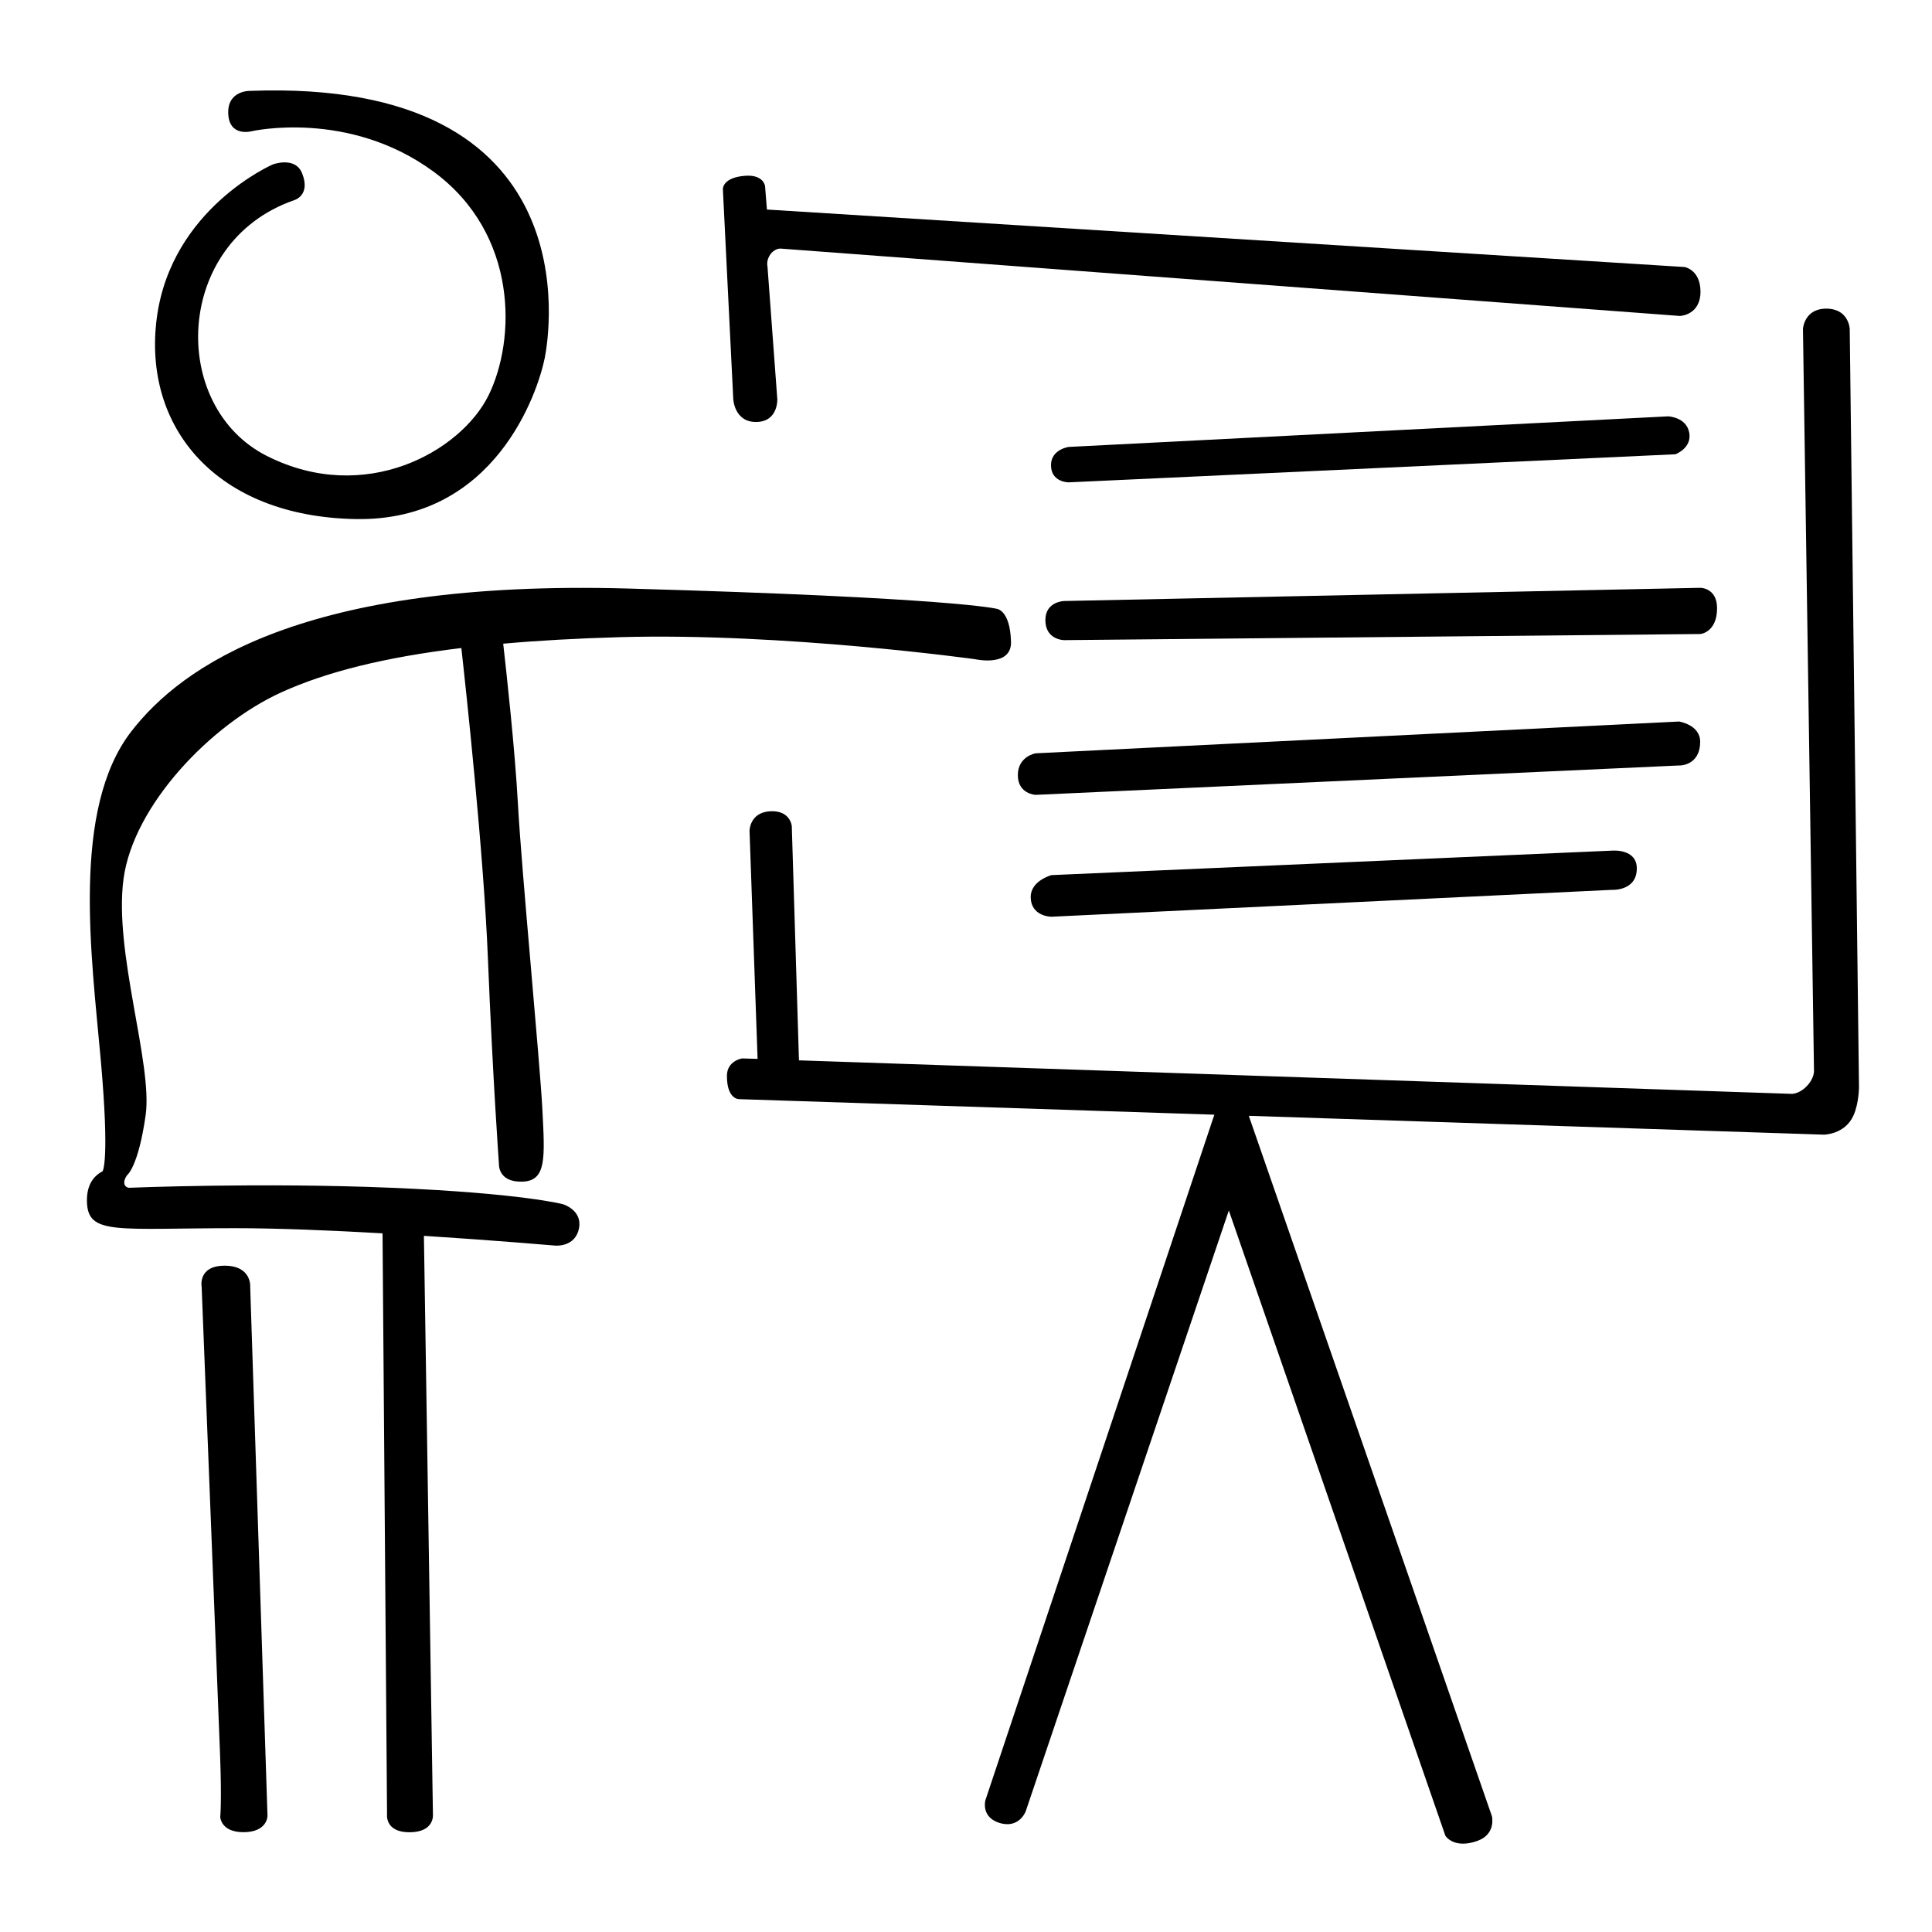 <?xml version="1.0" encoding="UTF-8"?>
<svg enable-background="new 0 0 240 240" version="1.0" viewBox="0 0 240 240" xml:space="preserve" xmlns="http://www.w3.org/2000/svg">

	<path class="Graphic_x0020_Style_x0020_1" d="m44.2 64.48c17.33 0.3 22.64-15.81 23.48-20.06 0.56-2.85 5.85-34.73-36.63-33.13 0 0-2.73-0.07-2.7 2.69 0.04 3.12 2.92 2.32 2.92 2.32s12.01-2.74 22.57 5.01 10.26 20.9 6.84 27.82c-3.42 6.91-15.28 13.68-27.51 7.52s-11.56-26.58 3.34-31.77c0 0 2.13-0.57 1.02-3.35-0.86-2.16-3.65-1.1-3.65-1.1s-12.58 5.44-14.4 19.04c-1.8 13.61 7.39 24.71 24.72 25.01z"/>
	<path class="Graphic_x0020_Style_x0020_1" d="m125.59 79.72c-0.11-4.03-1.82-4.1-1.82-4.1s-5.24-1.37-45.71-2.51-55.51 9.69-61.75 17.75c-7.49 9.68-4.94 27.97-3.8 40.73s0.23 13.91 0.23 13.91c-1.29 0.68-1.98 1.9-1.94 3.76 0.09 4.22 3.65 3.31 18.47 3.31 5.33 0 11.95 0.28 18.25 0.64l0.56 72.2s-0.27 2.2 2.78 2.2c3.15 0 2.92-2.2 2.92-2.2l-1.12-71.89c9.02 0.58 16.28 1.21 16.28 1.21s2.58 0.27 3-2.24c0.36-2.18-1.98-2.89-1.98-2.89s-5.02-1.37-21.32-2.05-32.6 0-32.6 0-0.52-0.02-0.6-0.54c-0.07-0.52 0.37-1.05 0.37-1.05s1.37-1.03 2.28-7.41-3.99-20.29-2.74-29.41 10.83-19.15 19.61-23.14c5.52-2.51 12.72-4.34 22.35-5.5 0.54 4.81 2.77 25.34 3.3 38.56 0.61 15.05 1.37 25.53 1.37 25.53s-0.15 2.28 2.89 2.2 2.81-2.96 2.51-8.89-2.58-29.64-3.04-38c-0.37-6.83-1.45-16.59-1.83-19.94 4.38-0.39 9.19-0.66 14.52-0.81 20.29-0.57 44.11 2.74 44.11 2.74s4.54 1.02 4.45-2.17z"/>
	<path class="Graphic_x0020_Style_x0020_1" d="m27.96 157.23c-3.42-0.03-2.91 2.62-2.91 2.62s2.05 51.87 2.28 57.91 0.03 7.94 0.03 7.94 0.04 1.9 2.89 1.9c2.98 0 2.98-2.02 2.98-2.02l-2.15-65.73c0.01 0 0.2-2.59-3.12-2.62z"/>
	<path class="Graphic_x0020_Style_x0020_1" d="m93.9 52.42c2.79 0 2.66-2.83 2.66-2.83l-1.22-16.49s-0.21-0.78 0.41-1.57c0.62-0.78 1.34-0.64 1.34-0.64l111.6 8.36s2.56-0.08 2.55-3.04c-0.01-2.71-1.98-3.04-1.98-3.04l-113.99-7.14-0.23-2.89s-0.15-1.49-2.51-1.3c-2.85 0.23-2.73 1.68-2.73 1.68l1.29 26.07s0.13 2.83 2.81 2.83z"/>
	<path class="Graphic_x0020_Style_x0020_1" d="m229.78 40.85s-0.11-2.51-2.92-2.51c-2.74 0-2.89 2.51-2.89 2.51l1.37 92.11s0.1 0.94-0.91 1.98c-1.02 1.04-1.94 0.94-1.94 0.94l-123.24-4.16-0.89-29.08s-0.15-2.01-2.7-1.86-2.55 2.43-2.55 2.43l1 28.33-1.91-0.06s-1.9 0.27-1.9 2.17c0 2.96 1.52 2.89 1.52 2.89l59.03 1.93-28.44 85.16s-0.57 2.02 1.63 2.78c2.55 0.87 3.38-1.41 3.38-1.41l25.23-74.63 26.9 77.67s1.04 1.71 4.01 0.63c2.32-0.85 1.77-3.06 1.77-3.06l-30.2-87 71.43 2.34s2.62 0 3.69-2.39c0.68-1.52 0.68-3.53 0.68-3.53l-1.15-94.18z"/>
	<path class="Graphic_x0020_Style_x0020_1" d="m132.74 59.92 75.39-3.49s2.08-0.77 1.71-2.7-2.62-2.01-2.62-2.01l-74.47 3.8s-2.19 0.3-2.19 2.26c-0.01 2.14 2.18 2.14 2.18 2.14z"/>
	<path class="Graphic_x0020_Style_x0020_1" d="m211.2 92.14c0-2.11-2.62-2.51-2.62-2.51l-79.95 3.95s-2.19 0.38-2.19 2.71c0 2.34 2.19 2.45 2.19 2.45l79.95-3.65c0 0.02 2.62 0.07 2.62-2.95z"/>
	<path class="Graphic_x0020_Style_x0020_1" d="m200.22 105.67-69.61 3.04s-2.57 0.7-2.57 2.7c0 2.47 2.57 2.47 2.57 2.47l69.61-3.34s3.11 0.19 3.11-2.66c0-2.51-3.11-2.21-3.11-2.21z"/>
	<path class="Graphic_x0020_Style_x0020_1" d="m132.2 74.66s-2.34 0.04-2.34 2.37c0 2.49 2.34 2.49 2.34 2.49l79.03-0.76s2.07-0.19 2.07-3.21c0-2.53-2.07-2.53-2.07-2.53l-79.03 1.64z"/>

</svg>
